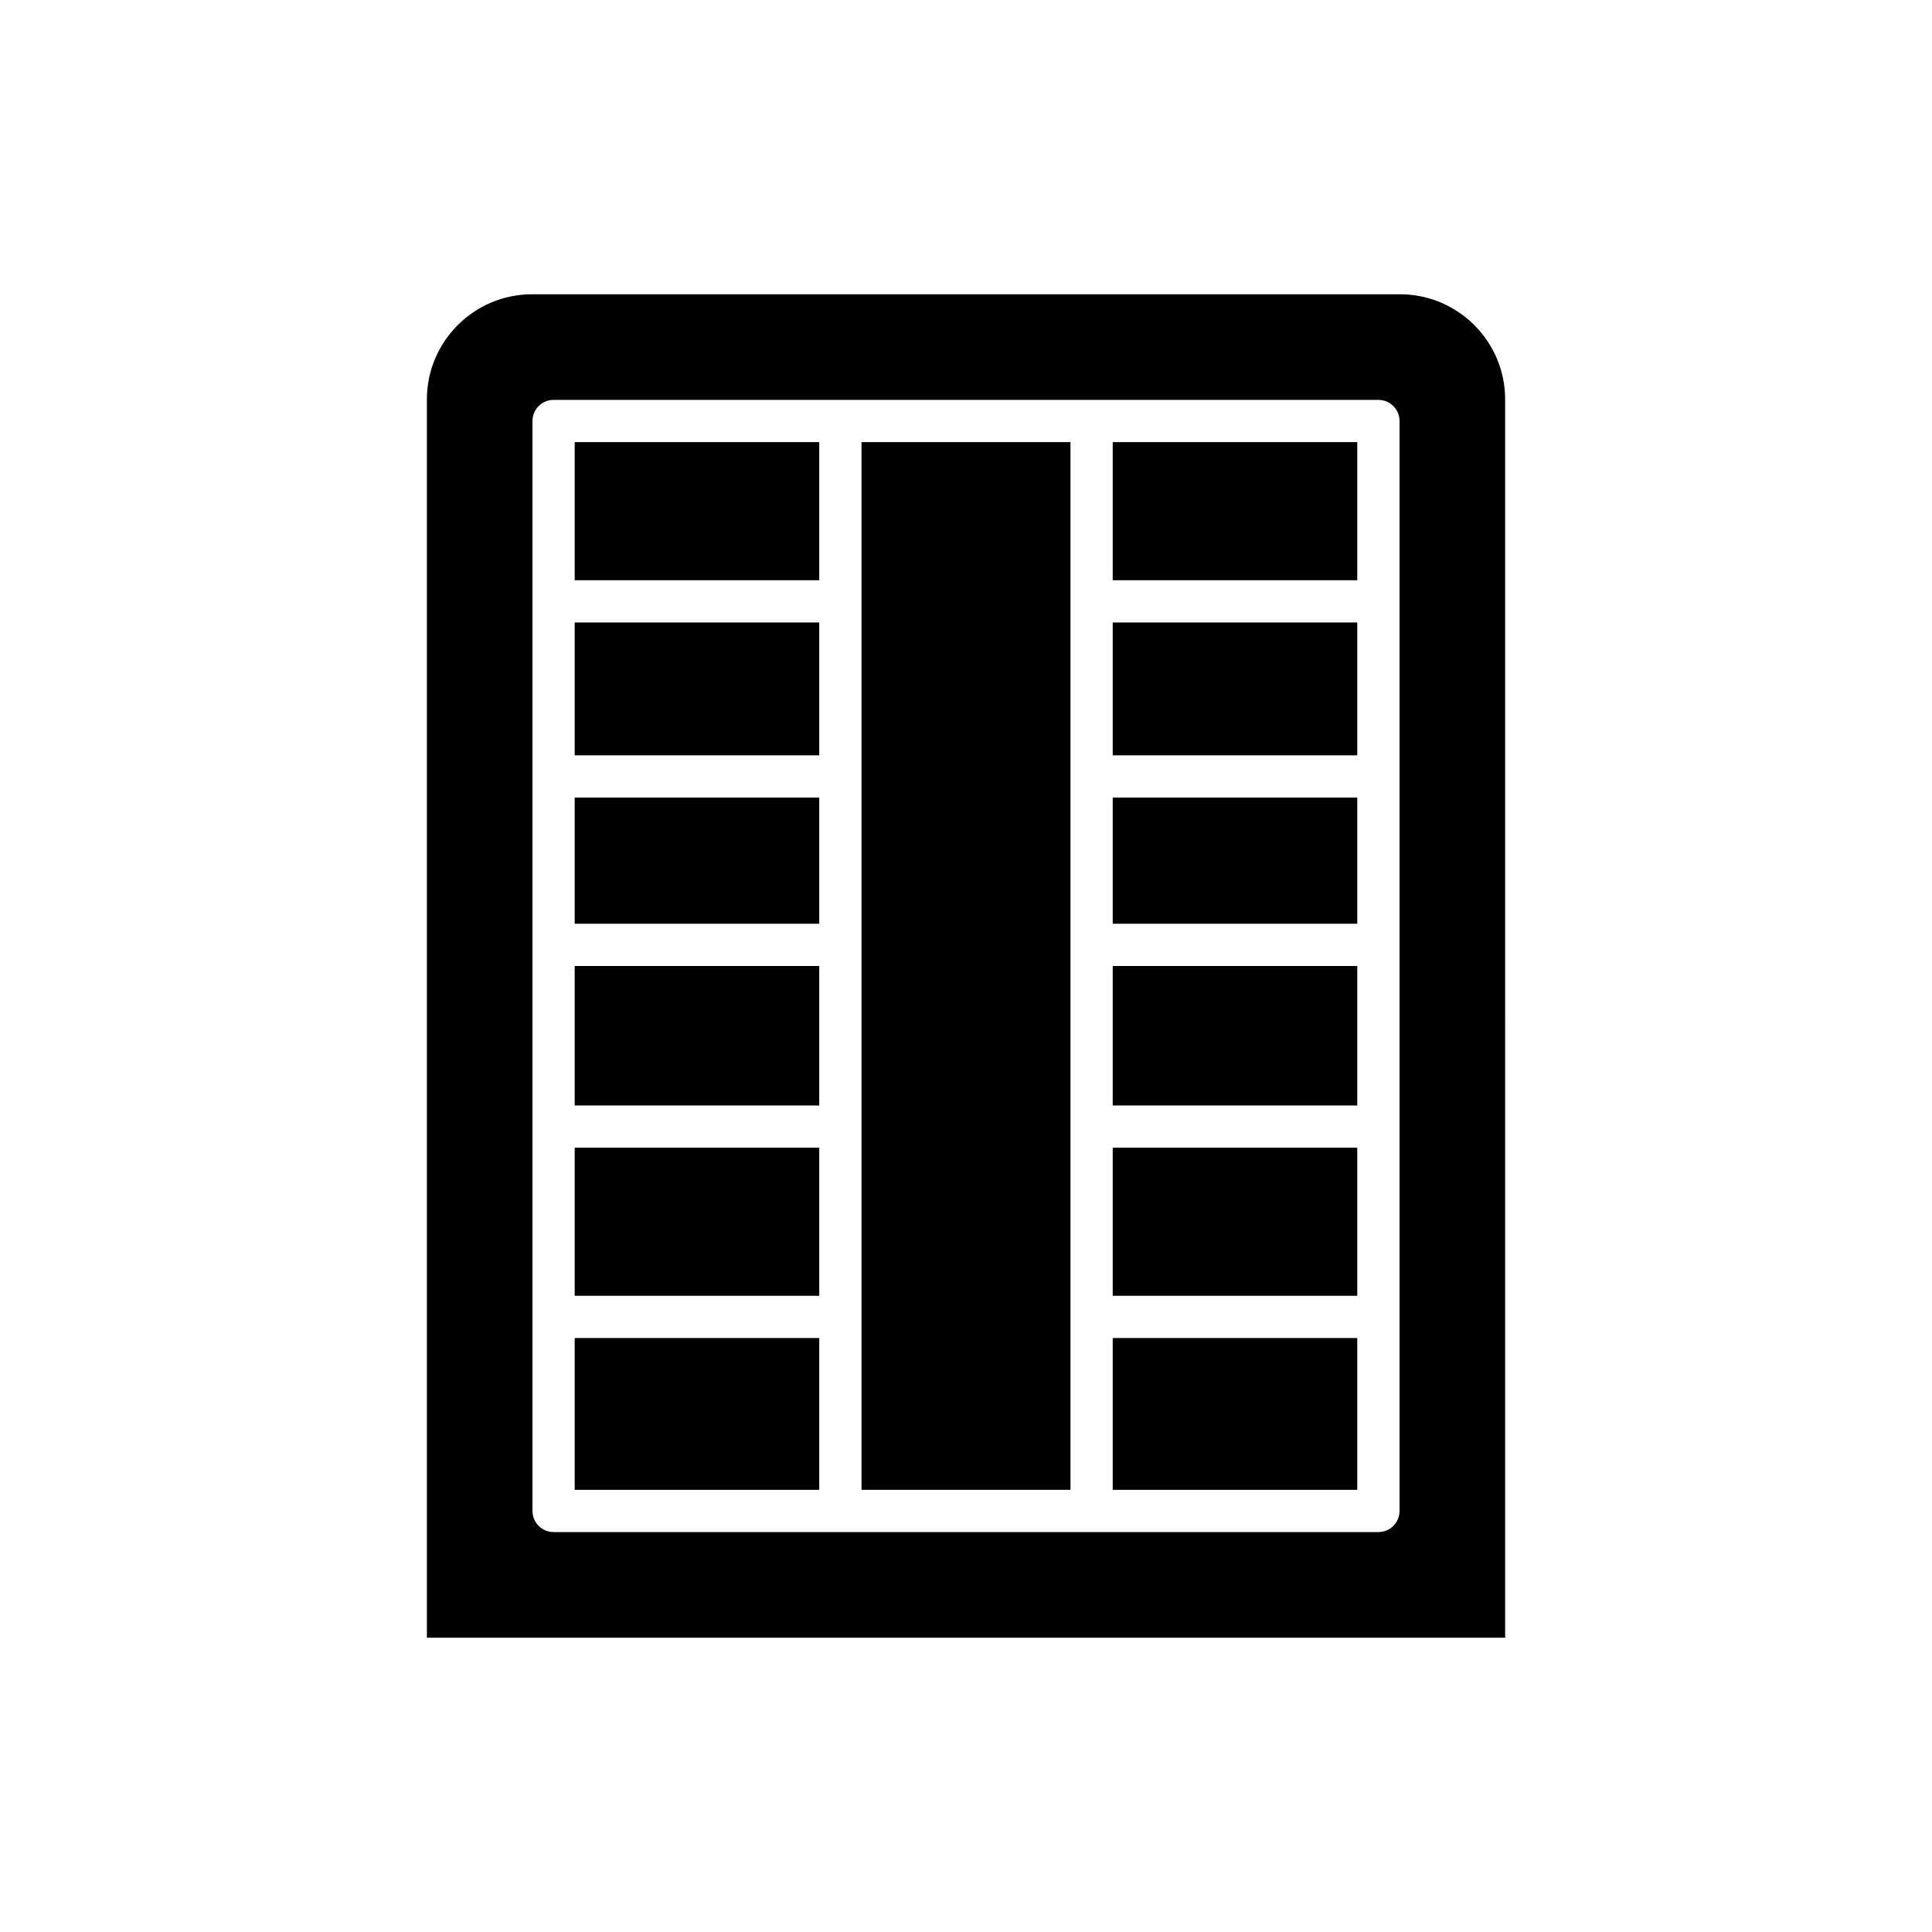 <?xml version="1.0" encoding="UTF-8"?>
<!-- Uploaded to: SVG Repo, www.svgrepo.com, Generator: SVG Repo Mixer Tools -->
<svg fill="#000000" width="800px" height="800px" version="1.1" viewBox="144 144 512 512" xmlns="http://www.w3.org/2000/svg">
 <g>
  <path d="m542.88 249.85c0-15.359-12.504-27.863-27.871-27.863h-230.01c-15.367 0-27.871 12.504-27.871 27.863v328.16h285.75zm-27.988 294.57c0 3.094-2.504 5.598-5.598 5.598h-218.58c-3.094 0-5.598-2.504-5.598-5.598v-288.85c0-3.094 2.504-5.598 5.598-5.598h218.58c3.094 0 5.598 2.504 5.598 5.598z"/>
  <path d="m296.3 261.17h64.809v36.598h-64.809z"/>
  <path d="m296.3 355.37h64.809v33.434h-64.809z"/>
  <path d="m296.3 448.16h64.809v39.234h-64.809z"/>
  <path d="m296.3 498.59h64.809v40.234h-64.809z"/>
  <path d="m296.3 400h64.809v36.965h-64.809z"/>
  <path d="m372.31 261.17h55.379v277.65h-55.379z"/>
  <path d="m296.3 308.96h64.809v35.207h-64.809z"/>
  <path d="m438.88 308.96h64.809v35.207h-64.809z"/>
  <path d="m438.88 261.17h64.809v36.598h-64.809z"/>
  <path d="m438.88 498.59h64.809v40.234h-64.809z"/>
  <path d="m438.88 355.37h64.809v33.434h-64.809z"/>
  <path d="m438.88 400h64.809v36.965h-64.809z"/>
  <path d="m438.88 448.16h64.809v39.234h-64.809z"/>
 </g>
</svg>